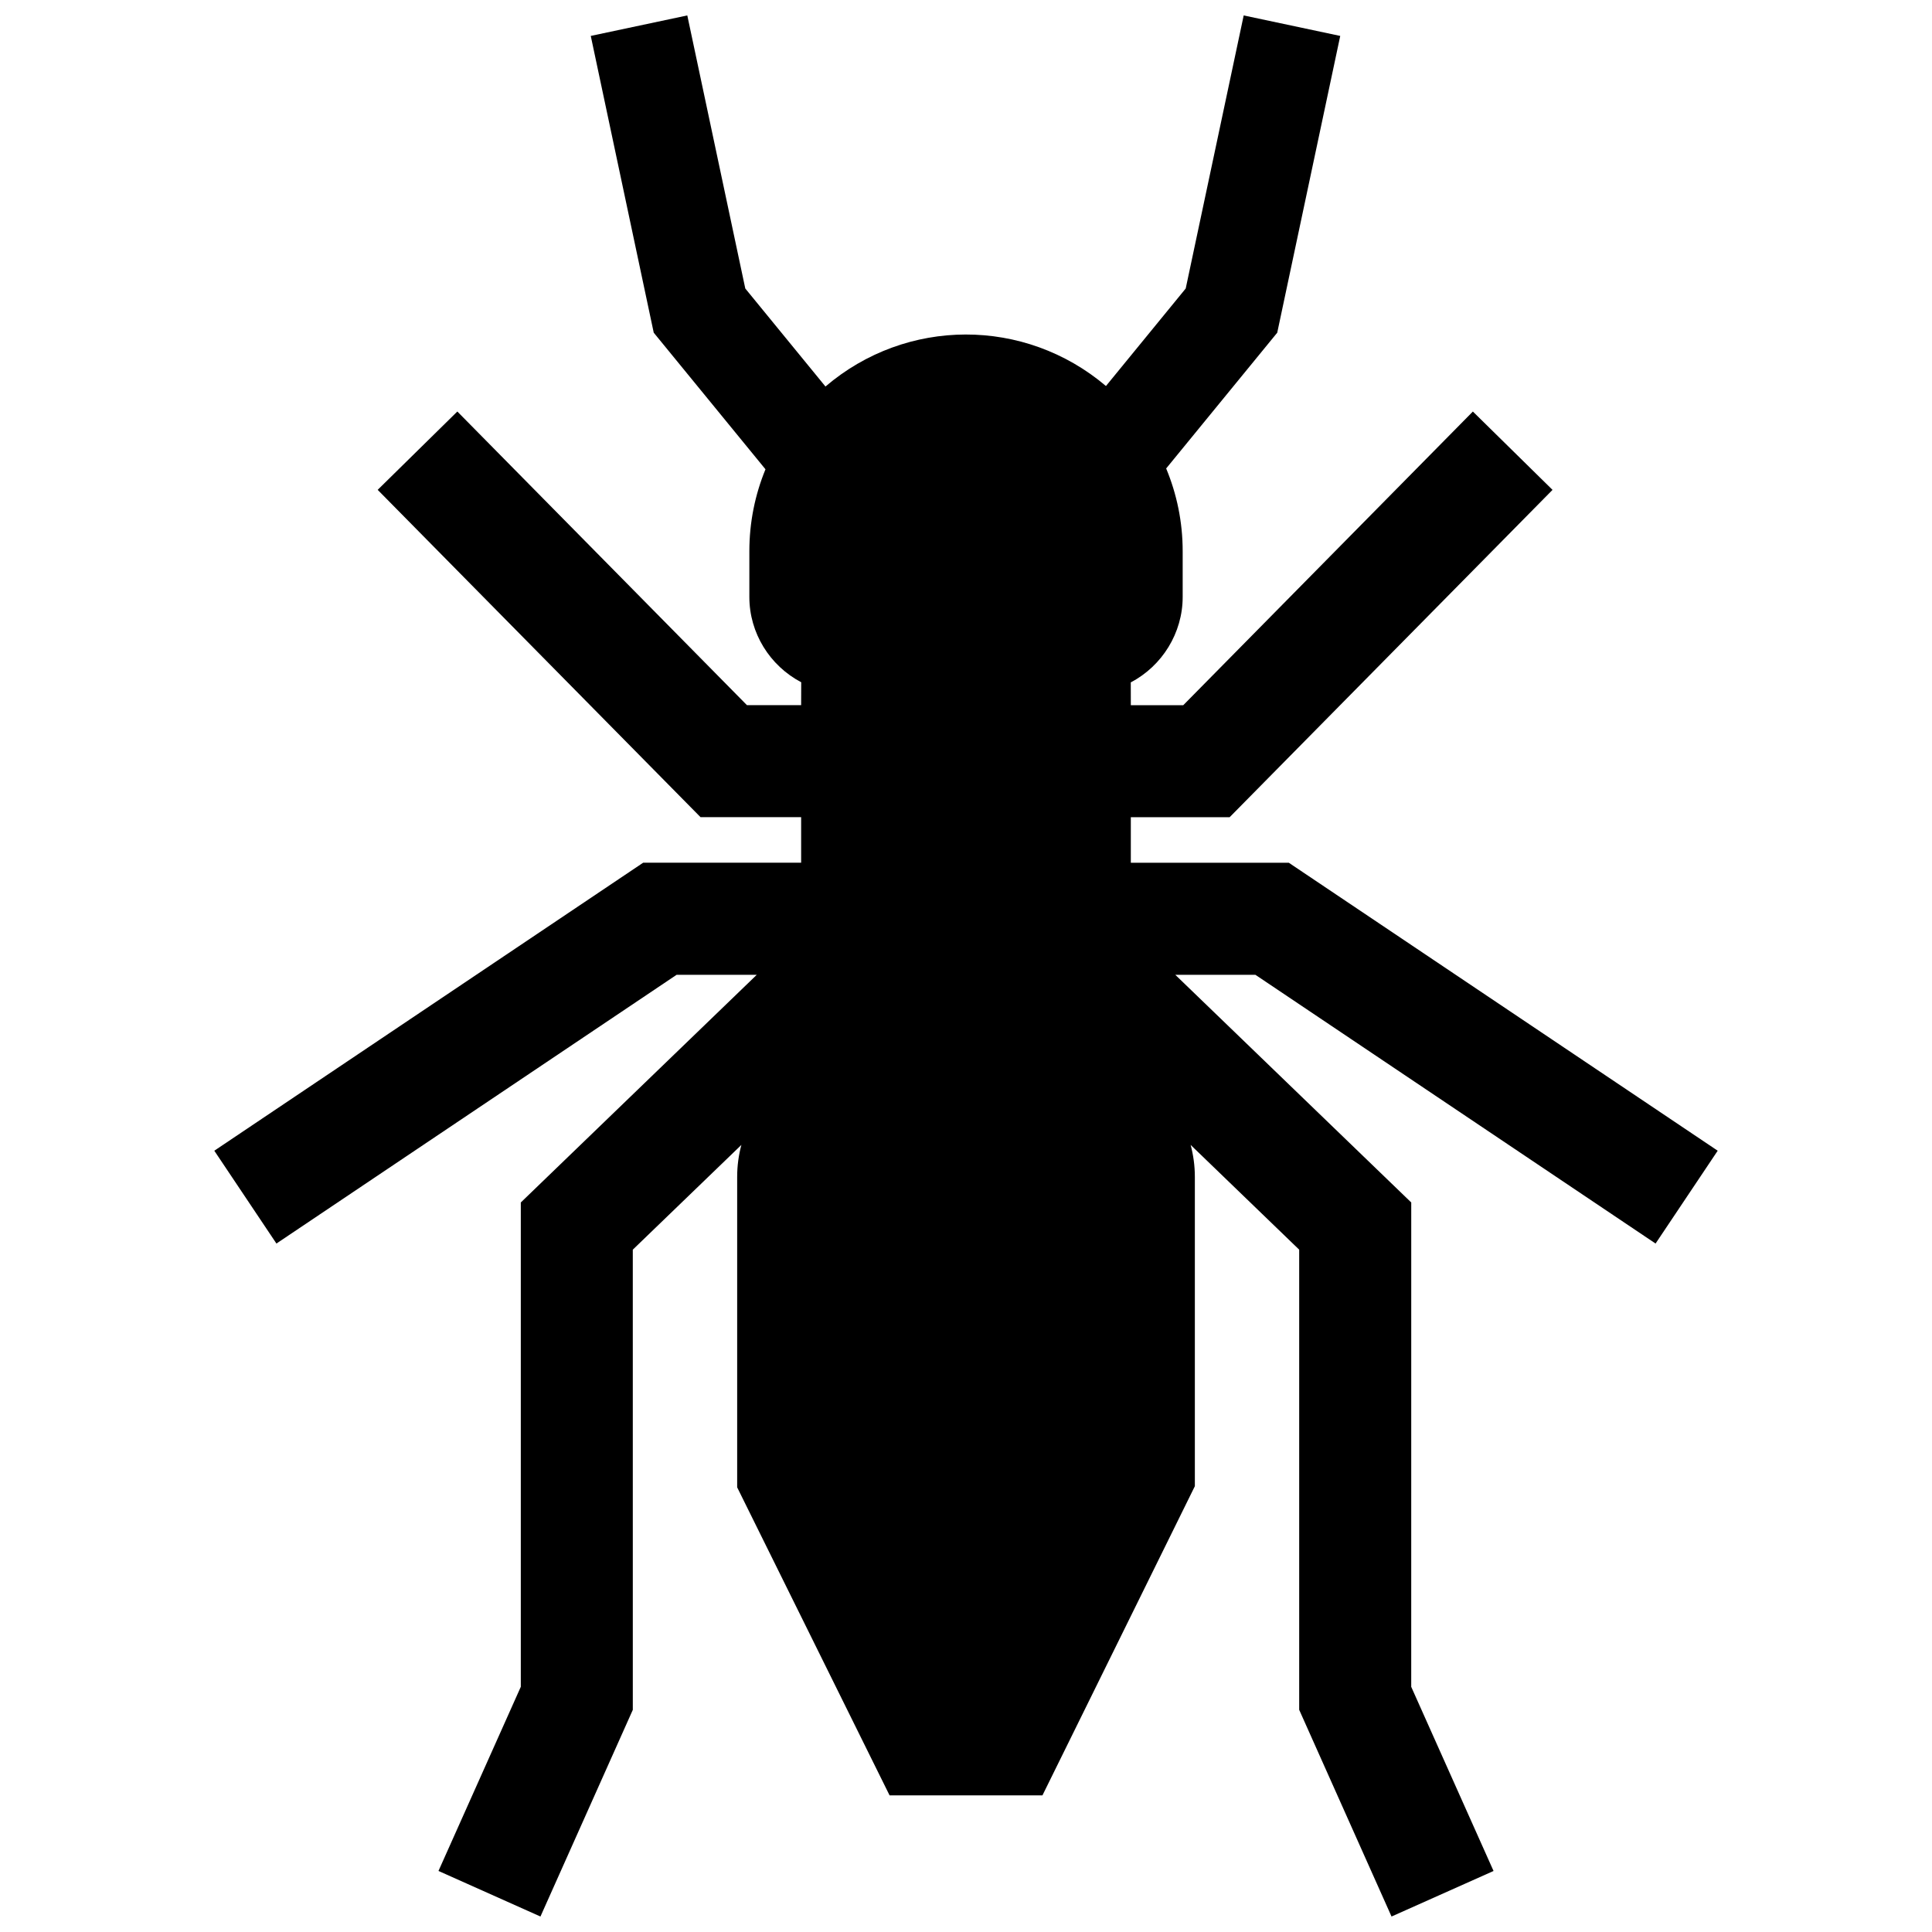 <?xml version="1.0" encoding="UTF-8"?>
<!-- Uploaded to: ICON Repo, www.svgrepo.com, Generator: ICON Repo Mixer Tools -->
<svg width="800px" height="800px" version="1.1" viewBox="144 144 512 512" xmlns="http://www.w3.org/2000/svg">
 <defs>
  <clipPath id="a">
   <path d="m200 148.09h400v503.81h-400z"/>
  </clipPath>
 </defs>
 <g clip-path="url(#a)">
  <path d="m437.09 246.3c-21.523-18.246-52.871-18.199-74.332 0.133l-21.25-25.977-15.367-72.367-25.582 5.43 16.688 78.645 29.613 36.203c-2.75 6.699-4.273 14.027-4.273 21.703v12.141c0 9.543 5.41 18.207 13.742 22.59l-0.02 6.074h-14.359l-76.75-77.82-21.109 20.758 85.559 86.746h26.66v12.07h-41.867l-113.65 76.324 16.465 24.598 106.05-71.219h21.242l-62.531 60.336v128.35l-21.816 48.801 27.023 12.078 24.477-54.773-0.004-121.95 28.777-27.762c-0.727 2.699-1.117 5.531-1.117 8.445v82.301l40.387 81.629h40.516l40.387-81.93v-82c0-2.91-0.395-5.754-1.117-8.445l28.766 27.762v121.94l24.473 54.785 27.035-12.07-21.816-48.801 0.004-128.36-62.531-60.336h21.23l106.05 71.219 16.465-24.598-113.66-76.316h-41.867v-12.07h26.188l85.566-86.746-21.109-20.758-76.75 77.82h-13.895l-0.012-6.047c8.332-4.352 13.754-13.121 13.754-22.621v-12.141c0-7.758-1.562-15.164-4.375-21.926l29.434-35.98 16.695-78.645-25.582-5.434-15.367 72.367z" fill-rule="evenodd"/>
 </g>
</svg>